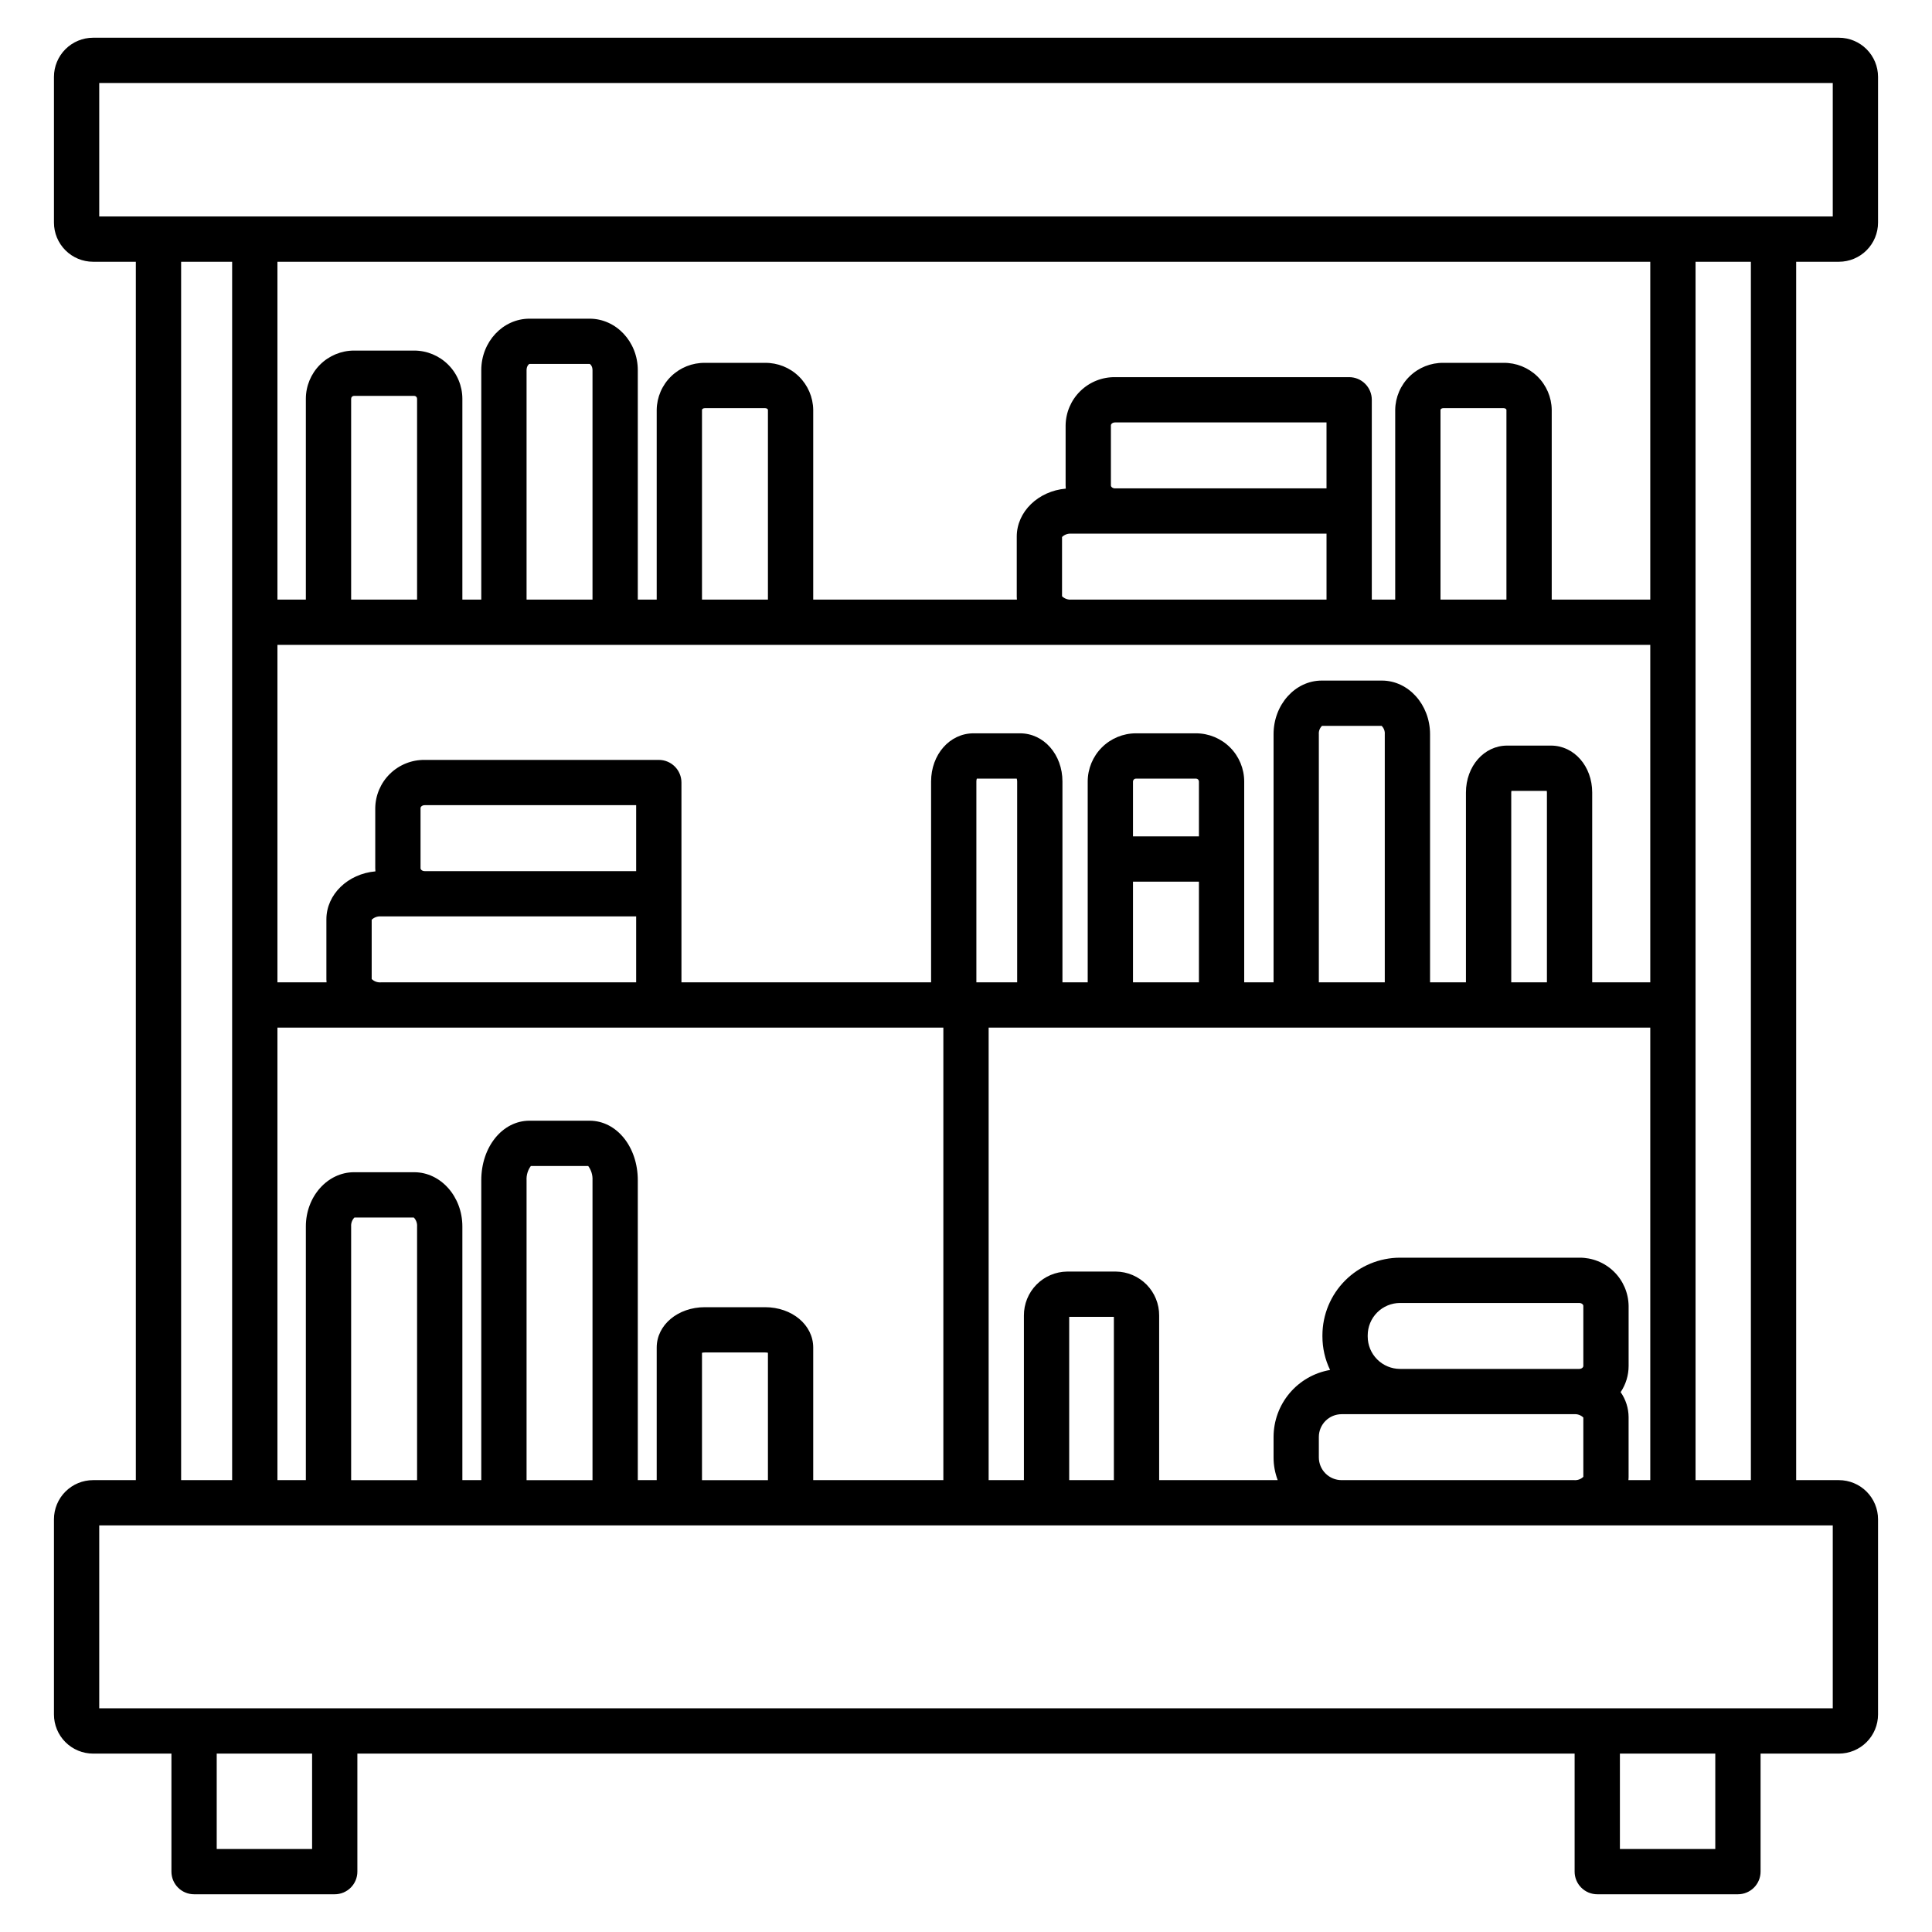 <?xml version="1.0" encoding="UTF-8"?>
<svg xmlns="http://www.w3.org/2000/svg" width="200" height="200" viewBox="0 0 200 200" fill="none">
  <path d="M190.365 3.906H9.635C8.561 3.907 7.532 4.334 6.773 5.093C6.014 5.852 5.587 6.881 5.586 7.955V23.047C5.587 24.121 6.013 25.15 6.773 25.909C7.532 26.669 8.561 27.096 9.635 27.097H14.062V153.223H9.635C8.561 153.224 7.532 153.651 6.773 154.41C6.014 155.169 5.587 156.198 5.586 157.272V177.484C5.587 178.557 6.014 179.586 6.773 180.345C7.532 181.104 8.561 181.531 9.634 181.532H17.746V193.75C17.746 194.372 17.993 194.968 18.433 195.407C18.872 195.847 19.468 196.094 20.09 196.094H34.652C35.273 196.094 35.869 195.847 36.309 195.407C36.748 194.968 36.995 194.372 36.995 193.75V181.532H163.005V193.75C163.005 194.372 163.252 194.968 163.691 195.407C164.131 195.847 164.727 196.094 165.348 196.094H179.91C180.532 196.094 181.128 195.847 181.567 195.407C182.007 194.968 182.254 194.372 182.254 193.75V181.532H190.365C191.439 181.531 192.468 181.104 193.227 180.345C193.986 179.586 194.413 178.557 194.414 177.484V157.272C194.413 156.199 193.986 155.169 193.227 154.41C192.468 153.651 191.439 153.225 190.366 153.223H185.938V27.097H190.366C191.44 27.096 192.469 26.669 193.228 25.909C193.987 25.15 194.413 24.12 194.414 23.047V7.955C194.413 6.881 193.986 5.852 193.227 5.093C192.468 4.334 191.439 3.907 190.365 3.906ZM32.308 191.406H22.434V181.532H32.308V191.406ZM177.566 191.406H167.692V181.532H177.566V191.406ZM189.727 157.911V176.845H10.273V157.911H189.727ZM18.75 153.223V27.097H24.031V153.223H18.75ZM155.644 37.562H149.421C148.116 37.546 146.857 38.049 145.922 38.96C144.987 39.871 144.451 41.116 144.432 42.422V62.07H142.008V41.387C142.008 40.765 141.761 40.169 141.321 39.729C140.882 39.29 140.286 39.043 139.664 39.043H115.43C114.09 39.027 112.799 39.544 111.839 40.48C110.88 41.415 110.331 42.693 110.312 44.032V50.255C110.312 50.366 110.322 50.473 110.329 50.582C107.484 50.832 105.254 52.962 105.254 55.547V61.769C105.254 61.872 105.264 61.971 105.271 62.071H84.184V42.422C84.165 41.116 83.629 39.872 82.693 38.961C81.758 38.05 80.5 37.547 79.194 37.563H72.972C71.666 37.547 70.408 38.05 69.472 38.961C68.537 39.872 68.001 41.117 67.982 42.422V62.07H66.024V38.318C66.024 35.38 63.785 32.99 61.034 32.99H54.812C52.06 32.99 49.822 35.38 49.822 38.318V62.07H47.864V41.281C47.862 39.958 47.336 38.69 46.401 37.755C45.465 36.819 44.197 36.293 42.874 36.291H36.652C35.329 36.293 34.06 36.819 33.125 37.755C32.19 38.69 31.664 39.958 31.662 41.281V62.07H28.72V27.097H170.836V62.07H160.634V42.422C160.615 41.116 160.079 39.871 159.144 38.96C158.208 38.049 156.95 37.546 155.644 37.562ZM155.946 42.421V62.069H149.12V42.422C149.12 42.37 149.222 42.25 149.421 42.25H155.644C155.843 42.249 155.946 42.369 155.946 42.422V42.421ZM115.43 50.557C115.178 50.557 115 50.398 115 50.255V44.032C115 43.889 115.176 43.73 115.43 43.73H137.32V50.557H115.43ZM137.321 55.245V62.07H110.889C110.716 62.084 110.542 62.06 110.378 62C110.215 61.941 110.066 61.847 109.942 61.725V55.59C110.066 55.468 110.215 55.374 110.378 55.315C110.542 55.255 110.716 55.231 110.889 55.245H137.32H137.321ZM79.496 42.422V62.07H72.67V42.422C72.67 42.37 72.772 42.25 72.972 42.25H79.194C79.393 42.249 79.496 42.369 79.496 42.422ZM61.336 38.32V62.07H54.51V38.318C54.51 37.891 54.754 37.677 54.812 37.677H61.034C61.094 37.677 61.336 37.891 61.336 38.318V38.32ZM43.176 41.284V62.07H36.35V41.281C36.35 41.201 36.381 41.124 36.438 41.068C36.495 41.011 36.571 40.979 36.652 40.979H42.874C42.954 40.979 43.031 41.011 43.088 41.068C43.144 41.124 43.176 41.201 43.176 41.281V41.284ZM170.836 66.758V101.692H164.824V82.043C164.824 79.318 162.949 77.183 160.555 77.183H156.023C153.629 77.183 151.754 79.318 151.754 82.043V101.693H148.038V76.002C148.038 72.942 145.8 70.453 143.049 70.453H136.828C134.077 70.453 131.839 72.942 131.839 76.002V101.693H128.8V80.903C128.799 79.58 128.273 78.312 127.338 77.376C126.402 76.441 125.134 75.915 123.811 75.913H117.589C116.266 75.915 114.998 76.441 114.062 77.376C113.127 78.312 112.601 79.58 112.599 80.903V101.693H109.984V80.903C109.984 78.105 108.055 75.913 105.593 75.913H100.778C98.317 75.913 96.386 78.105 96.386 80.903V101.693H70.543V81.009C70.543 80.387 70.296 79.791 69.856 79.351C69.417 78.912 68.82 78.665 68.199 78.665H43.963C42.623 78.649 41.332 79.166 40.373 80.101C39.414 81.037 38.864 82.315 38.846 83.654V89.877C38.846 89.987 38.856 90.095 38.863 90.204C36.018 90.453 33.788 92.584 33.788 95.168V101.391C33.788 101.494 33.798 101.593 33.805 101.693H28.72V66.758H170.836ZM167.768 144.114C168.305 143.313 168.593 142.371 168.594 141.406V135.184C168.575 133.844 168.026 132.567 167.066 131.631C166.107 130.696 164.816 130.18 163.477 130.195H144.934C142.804 130.198 140.761 131.045 139.254 132.552C137.747 134.059 136.9 136.102 136.897 138.232V138.359C136.898 139.557 137.169 140.739 137.69 141.818C136.055 142.1 134.571 142.95 133.5 144.218C132.43 145.487 131.842 147.092 131.839 148.752V150.868C131.837 151.673 131.983 152.471 132.268 153.223H119.996V136.192C120.004 134.993 119.537 133.84 118.697 132.985C117.856 132.13 116.711 131.644 115.512 131.632H110.479C109.281 131.644 108.135 132.13 107.295 132.985C106.454 133.84 105.987 134.993 105.995 136.192V153.223H102.344V106.38H170.836V153.223H168.574C168.581 153.123 168.592 153.025 168.592 152.921V146.699C168.587 145.774 168.299 144.872 167.768 144.114V144.114ZM163.477 141.71H144.934C144.046 141.709 143.195 141.355 142.567 140.727C141.939 140.099 141.586 139.248 141.585 138.36V138.233C141.586 137.345 141.939 136.493 142.567 135.865C143.195 135.237 144.046 134.884 144.934 134.883H163.477C163.729 134.883 163.906 135.042 163.906 135.185V141.406C163.906 141.551 163.729 141.71 163.477 141.71ZM163.906 146.743V152.879C163.782 153 163.633 153.094 163.47 153.153C163.307 153.213 163.132 153.237 162.959 153.223H138.881C138.257 153.223 137.658 152.974 137.217 152.533C136.775 152.092 136.527 151.493 136.526 150.869V148.752C136.527 148.128 136.775 147.529 137.217 147.088C137.658 146.646 138.257 146.398 138.881 146.397H162.957C163.131 146.384 163.305 146.407 163.469 146.467C163.633 146.527 163.782 146.621 163.906 146.743ZM115.308 136.322V153.223H110.683V136.322H115.308ZM101.074 101.693V80.903C101.073 80.8 101.088 80.698 101.119 80.601H105.252C105.283 80.698 105.298 80.8 105.297 80.903V101.693H101.074ZM124.113 91.268V101.693H117.287V91.268H124.113ZM117.287 86.581V80.903C117.287 80.823 117.319 80.746 117.375 80.689C117.432 80.633 117.509 80.601 117.589 80.601H123.811C123.891 80.601 123.968 80.633 124.025 80.689C124.081 80.746 124.113 80.823 124.113 80.903V86.581H117.287ZM136.526 101.693V76.002C136.514 75.843 136.537 75.683 136.594 75.534C136.651 75.385 136.74 75.251 136.855 75.14H143.023C143.138 75.251 143.227 75.385 143.284 75.534C143.341 75.683 143.364 75.843 143.352 76.002V101.693H136.526ZM156.443 101.693V82.043C156.442 81.985 156.448 81.927 156.459 81.871H160.121C160.132 81.927 160.137 81.985 160.137 82.043V101.693H156.443ZM43.963 90.179C43.711 90.179 43.534 90.02 43.534 89.877V83.654C43.534 83.512 43.709 83.352 43.963 83.352H65.855V90.179H43.963ZM65.855 94.866V101.693H39.424C39.251 101.706 39.076 101.682 38.913 101.623C38.75 101.563 38.601 101.469 38.477 101.348V95.212C38.601 95.09 38.75 94.996 38.913 94.937C39.076 94.877 39.251 94.853 39.424 94.866H65.855ZM97.656 106.38V153.223H84.184V139.499C84.184 137.155 81.992 135.32 79.194 135.32H72.972C70.174 135.32 67.982 137.155 67.982 139.499V153.223H66.024V122.177C66.024 118.721 63.832 116.015 61.034 116.015H54.812C52.014 116.015 49.822 118.721 49.822 122.177V153.223H47.864V126.963C47.864 123.867 45.625 121.348 42.874 121.348H36.652C33.9 121.348 31.662 123.867 31.662 126.963V153.223H28.72V106.38H97.656ZM79.496 140.039V153.225H72.67V140.039C72.769 140.017 72.87 140.007 72.972 140.007H79.194C79.296 140.007 79.397 140.017 79.496 140.039ZM61.336 122.179V153.225H54.51V122.177C54.481 121.649 54.639 121.128 54.954 120.703H60.891C61.207 121.128 61.364 121.649 61.336 122.177V122.179ZM43.176 126.965V153.225H36.35V126.963C36.338 126.793 36.363 126.623 36.421 126.463C36.48 126.303 36.572 126.158 36.691 126.036H42.835C42.954 126.158 43.045 126.303 43.104 126.463C43.163 126.623 43.188 126.793 43.176 126.963V126.965ZM175.523 153.223V27.097H181.25V153.223H175.523ZM189.727 22.409H10.273V8.594H189.727V22.409Z" fill="black"></path>
</svg>
